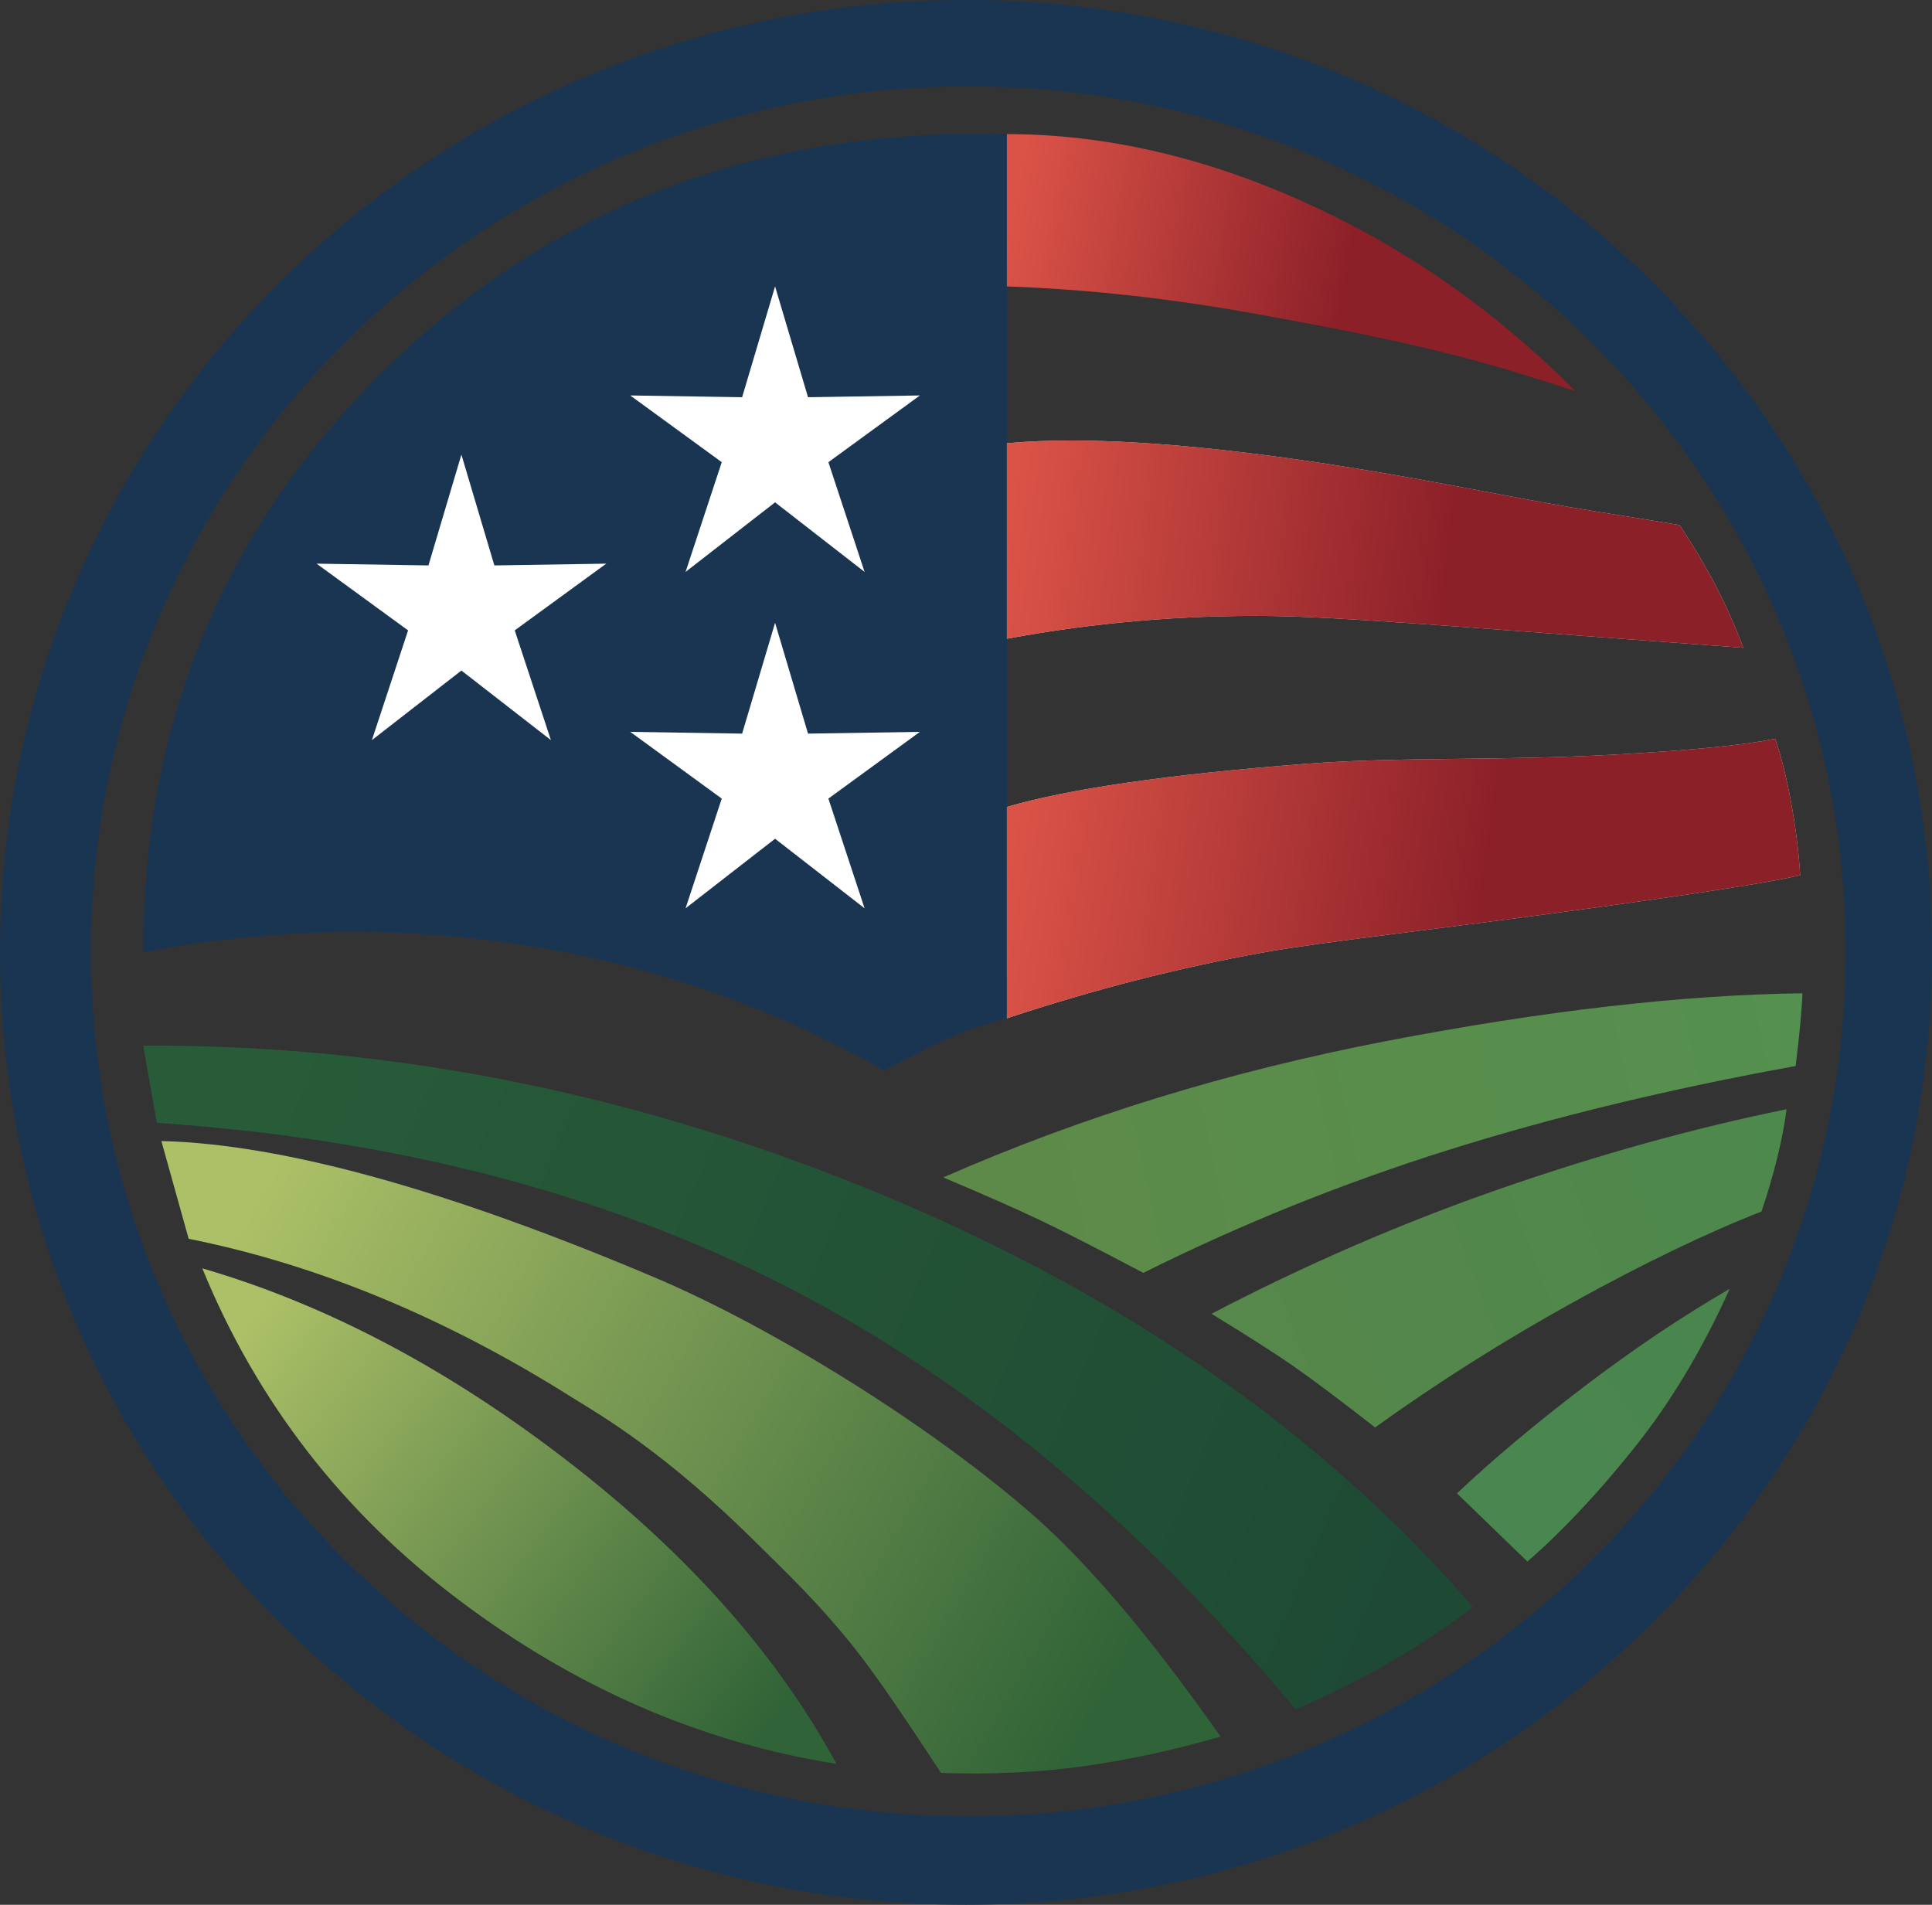 <svg xmlns="http://www.w3.org/2000/svg" xmlns:xlink="http://www.w3.org/1999/xlink" width="425px" height="419px" viewBox="0 0 425 419"><rect x="0" y="0" width="425" height="419" fill="#333333" stroke="none"/><title>Group 3</title><defs><linearGradient x1="0%" y1="45.184%" x2="60.203%" y2="50%" id="linearGradient-1"><stop stop-color="#DB5347" offset="0%"></stop><stop stop-color="#8C2029" offset="100%"></stop></linearGradient><linearGradient x1="0%" y1="48.133%" x2="60.203%" y2="50%" id="linearGradient-2"><stop stop-color="#DB5347" offset="0%"></stop><stop stop-color="#8C2029" offset="100%"></stop></linearGradient><path d="M221.5,97.5 C239.5,95.833 265,97.667 298,103 C316.739,106.029 335.378,110.009 351,112.5 C361.415,114.161 367.582,115.161 369.5,115.5 C372.638,120.265 375.304,124.765 377.5,129 C379.696,133.235 381.696,137.735 383.5,142.5 C372.824,141.706 363.824,141.039 356.5,140.5 C320.627,137.858 294.348,135.675 279.5,135.5 C260.105,135.272 240.771,136.938 221.5,140.5 L221.5,97.5 Z" id="path-3"></path><linearGradient x1="0%" y1="47.072%" x2="60.203%" y2="50%" id="linearGradient-4"><stop stop-color="#DB5347" offset="0%"></stop><stop stop-color="#8C2029" offset="100%"></stop></linearGradient><path d="M221.5,177.5 C235.167,173.5 257.167,170.333 287.5,168 C307.637,166.451 329.574,167.402 355,166 C371.951,165.065 383.784,163.899 390.5,162.5 C391.814,166.275 392.981,170.942 394,176.5 C395.019,182.058 395.686,187.391 396,192.5 C390.988,193.808 376.322,196.141 352,199.5 C315.517,204.539 291.453,207.082 278,209.5 C259.434,212.838 240.6,217.671 221.5,224 L221.5,177.5 Z" id="path-5"></path><linearGradient x1="0%" y1="39.424%" x2="100%" y2="60.543%" id="linearGradient-6"><stop stop-color="#285C38" offset="0%"></stop><stop stop-color="#1E4A35" offset="100%"></stop></linearGradient><linearGradient x1="0%" y1="23.763%" x2="95.846%" y2="80.526%" id="linearGradient-7"><stop stop-color="#ACC067" offset="0%"></stop><stop stop-color="#306337" offset="100%"></stop></linearGradient><linearGradient x1="0%" y1="34.678%" x2="95.846%" y2="67.826%" id="linearGradient-8"><stop stop-color="#ACC067" offset="0%"></stop><stop stop-color="#306337" offset="100%"></stop></linearGradient><linearGradient x1="5.735%" y1="51.878%" x2="105.701%" y2="44.706%" id="linearGradient-9"><stop stop-color="#5D8A49" offset="0%"></stop><stop stop-color="#54904F" offset="100%"></stop></linearGradient><linearGradient x1="5.735%" y1="67.733%" x2="105.701%" y2="0%" id="linearGradient-10"><stop stop-color="#4A8750" offset="0%"></stop><stop stop-color="#49854C" offset="100%"></stop></linearGradient><linearGradient x1="5.735%" y1="55.43%" x2="105.701%" y2="34.69%" id="linearGradient-11"><stop stop-color="#56874B" offset="0%"></stop><stop stop-color="#4D884C" offset="100%"></stop></linearGradient></defs><g id="Page-1" stroke="none" stroke-width="1" fill="none" fill-rule="evenodd"><g id="Group-5" transform="translate(-334, -306)"><g id="Group-4" transform="translate(186, 306)"><g id="Group-3" transform="translate(148, 0)"><g id="Group" transform="translate(31.5, 29.427)"><path d="M0,180.073 C28.361,174.612 56.528,174.112 84.5,178.573 C112.472,183.035 138.639,192.202 163,206.073 C169.686,202.485 174.686,199.985 178,198.573 C181.314,197.162 185.314,195.828 190,194.573 L190,0.073 C136,-1.26 90.833,15.573 54.5,50.573 C18.167,85.573 0,128.74 0,180.073 Z" id="Line" fill="#193552"></path><polygon id="Star" fill="#FFFFFF" points="70 118.074 50.309 133.379 58.27 109.241 38.14 94.563 62.751 94.951 70 70.573 77.249 94.951 101.86 94.563 81.73 109.241 89.691 133.379"></polygon><polygon id="Star" fill="#FFFFFF" points="139 81.074 119.309 96.379 127.27 72.241 107.14 57.563 131.751 57.951 139 33.573 146.249 57.951 170.86 57.563 150.73 72.241 158.691 96.379"></polygon><polygon id="Star" fill="#FFFFFF" points="139 155.074 119.309 170.379 127.27 146.241 107.14 131.563 131.751 131.951 139 107.573 146.249 131.951 170.86 131.563 150.73 146.241 158.691 170.379"></polygon></g><path d="M221.5,29.5 C243.062,29.517 264.895,34.517 287,44.5 C309.105,54.483 328.938,68.316 346.5,86 C337.805,83.192 331.305,81.192 327,80 C307.983,74.733 289.799,71.504 276,69 C257.515,65.646 239.349,63.646 221.5,63 L221.5,29.5 Z" id="Line-2" fill="url(#linearGradient-1)"></path><g id="Line-3"><use fill="#D8D8D8" xlink:href="#path-3"></use><use fill="url(#linearGradient-2)" xlink:href="#path-3"></use></g><g id="Line-4"><use fill="#D8D8D8" xlink:href="#path-5"></use><use fill="url(#linearGradient-4)" xlink:href="#path-5"></use></g><path d="M31.5,230 C86.824,229.766 141.157,240.766 194.5,263 C247.843,285.234 291.01,315.401 324,353.5 C318.333,357.833 312.333,361.833 306,365.5 C299.667,369.167 292.667,372.667 285,376 C250.378,334.492 213.045,303.492 173,283 C132.955,262.508 86.789,250.508 34.5,247 L31.5,230 Z" id="Rectangle" fill="url(#linearGradient-6)"></path><path d="M101,352 C75.333,332.667 56.5,308.333 44.5,279 C71.816,286.963 98.65,301.13 125,321.5 C151.35,341.87 171.017,364.037 184,388 C154.333,383.333 126.667,371.333 101,352 Z" id="Line-5" fill="url(#linearGradient-7)"></path><path d="M35.5,251 C62.167,251.667 98.333,261.667 144,281 C169.91,291.969 204.863,313.617 227.5,333.5 C239.509,344.048 253.176,360.215 268.5,382 C258.327,384.953 248.327,387.119 238.5,388.5 C228.673,389.881 218.173,390.381 207,390 C199.157,377.991 193.324,369.491 189.5,364.5 C180.675,352.981 171.5,344.5 167,340 C146.5,319.5 131.947,311.194 126,307.5 C98,289.833 69.833,278.167 41.5,272.5 L35.5,251 Z" id="Rectangle" fill="url(#linearGradient-8)"></path><g id="Group-2" transform="translate(207.5, 218.5)"><path d="M0,40.5 C30.333,27.167 62.833,17.167 97.5,10.5 C132.167,3.833 162.667,0.333 189,0 C188.948,1.669 188.781,4.003 188.5,7 C188.219,9.997 187.886,12.997 187.5,16 C159.736,21.024 134.236,27.191 111,34.5 C87.764,41.809 65.43,50.809 44,61.5 C34.131,56.282 26.631,52.449 21.5,50 C16.369,47.551 9.203,44.385 0,40.5 Z" id="Line-6" fill="url(#linearGradient-9)"></path><path d="M113,110 C120.927,102.516 130.26,94.683 141,86.5 C151.74,78.317 162.406,71.151 173,65 C167,78.333 160,90 152,100 C144,110 136.167,118.333 128.5,125 L113,110 Z" id="Line-7" fill="url(#linearGradient-10)"></path><path d="M59,70.5 C79.713,59.68 100.879,50.513 122.5,43 C144.121,35.487 165.121,29.654 185.5,25.5 C185.142,28.51 184.475,32.01 183.5,36 C182.525,39.99 181.358,43.99 180,48 C167.719,52.815 153.886,59.481 138.5,68 C123.114,76.519 108.614,85.685 95,95.5 C87.097,89.345 81.097,84.845 77,82 C72.903,79.155 66.903,75.322 59,70.5 Z" id="Line-6-Copy" fill="url(#linearGradient-11)"></path></g><path d="M212.5,0 C329.861,0 425,93.796 425,209.5 C425,325.204 329.861,419 212.5,419 C95.139,419 1.13686838e-13,325.204 1.13686838e-13,209.5 C1.13686838e-13,93.796 95.139,0 212.5,0 Z M213,19 C106.409,19 20,104.189 20,209.275 C20,314.361 106.409,399.551 213,399.551 C319.591,399.551 406,314.361 406,209.275 C406,104.189 319.591,19 213,19 Z" id="Combined-Shape" fill="#193552"></path></g></g></g></g></svg>